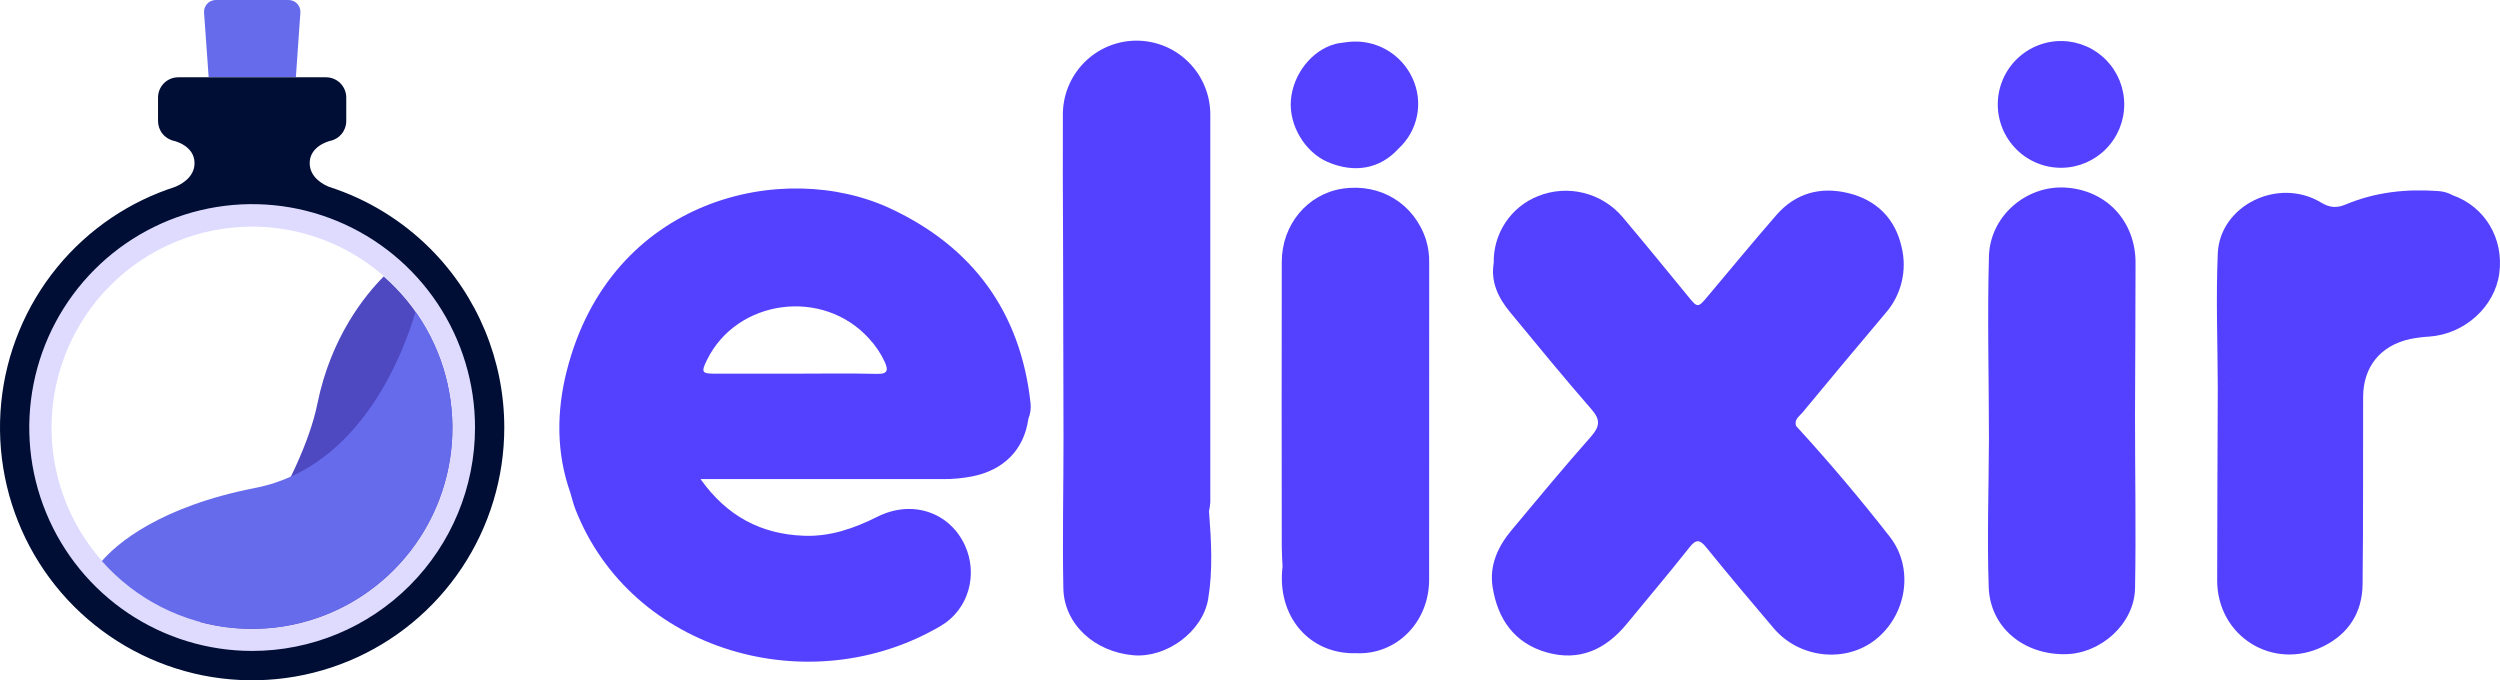 <svg width="147" height="40" viewBox="0 0 147 40" fill="none" xmlns="http://www.w3.org/2000/svg">
<g clip-path="url(#clip0_584_4662)">
<path d="M60.597 23.709C60.011 18.343 57.19 14.516 52.359 12.262C46.089 9.328 35.898 11.626 33.324 21.813C32.721 24.195 32.702 26.616 33.538 28.98C33.635 29.301 33.711 29.631 33.832 29.941C37.117 38.339 47.64 41.331 55.327 36.797C56.968 35.828 57.526 33.752 56.725 32.04C55.813 30.099 53.617 29.371 51.596 30.382C50.234 31.063 48.834 31.558 47.295 31.504C44.769 31.415 42.758 30.371 41.192 28.171H42.098C46.554 28.171 51.006 28.171 55.452 28.171C56.021 28.175 56.589 28.123 57.148 28.015C59.031 27.649 60.22 26.428 60.468 24.622C60.587 24.333 60.632 24.019 60.597 23.709ZM41.559 21.188C43.312 17.579 48.398 16.9 51.108 19.918C51.478 20.316 51.784 20.77 52.014 21.263C52.225 21.73 52.244 22 51.568 21.984C49.939 21.944 48.304 21.972 46.679 21.972H42.016C41.271 21.97 41.222 21.884 41.559 21.188Z" fill="#5441FF"/>
<path d="M111.119 31.56C109.372 29.32 107.537 27.152 105.615 25.053C105.474 24.67 105.798 24.483 105.98 24.264C107.594 22.313 109.217 20.37 110.85 18.435C111.315 17.911 111.645 17.282 111.813 16.602C111.981 15.922 111.982 15.211 111.816 14.53C111.436 12.837 110.328 11.752 108.668 11.352C107.047 10.959 105.573 11.352 104.449 12.648C103.092 14.206 101.779 15.802 100.448 17.383C99.826 18.126 99.826 18.122 99.24 17.402C97.963 15.844 96.693 14.286 95.389 12.74C94.793 12.049 93.998 11.56 93.114 11.343C92.229 11.125 91.299 11.189 90.452 11.525C89.667 11.832 88.995 12.373 88.526 13.075C88.058 13.776 87.815 14.605 87.831 15.45C87.644 16.59 88.102 17.522 88.798 18.363C90.38 20.275 91.947 22.198 93.578 24.066C94.125 24.689 94.067 25.083 93.545 25.677C91.956 27.476 90.419 29.326 88.882 31.171C88.078 32.135 87.564 33.235 87.766 34.52C88.061 36.401 89.043 37.812 90.926 38.355C92.852 38.911 94.414 38.199 95.656 36.681C96.898 35.164 98.143 33.705 99.338 32.189C99.719 31.711 99.935 31.702 100.322 32.178C101.623 33.785 102.954 35.368 104.294 36.941C105.808 38.721 108.517 39.006 110.292 37.601C112.125 36.139 112.559 33.402 111.119 31.56Z" fill="#5441FF"/>
<path d="M144.228 11.484C143.957 11.333 143.654 11.247 143.344 11.233C141.488 11.1 139.675 11.294 137.953 12.013C137.403 12.245 137.002 12.226 136.467 11.903C133.966 10.4 130.526 12.072 130.405 14.904C130.294 17.509 130.395 20.125 130.405 22.737C130.923 22.529 131.434 22.3 131.937 22.051C131.437 22.3 130.926 22.529 130.405 22.737C130.392 26.534 130.372 30.331 130.37 34.128C130.37 37.414 133.649 39.461 136.598 38.012C138.102 37.273 138.9 36.016 138.92 34.361C138.965 30.692 138.94 27.024 138.952 23.355C138.952 21.568 139.967 20.32 141.713 19.935C142.092 19.86 142.476 19.811 142.862 19.79C144.928 19.635 146.692 18.038 146.958 16.078C147.236 14.038 146.12 12.156 144.228 11.484Z" fill="#5441FF"/>
<path d="M71.09 30.06C71.128 29.885 71.153 29.708 71.166 29.53C71.166 21.948 71.166 14.369 71.166 6.793C71.173 6.216 71.066 5.643 70.85 5.108C70.635 4.572 70.314 4.086 69.909 3.676C69.503 3.266 69.02 2.941 68.488 2.72C67.956 2.5 67.385 2.388 66.809 2.39C66.233 2.393 65.663 2.511 65.133 2.737C64.603 2.963 64.124 3.293 63.722 3.707C63.321 4.121 63.006 4.611 62.795 5.148C62.585 5.686 62.483 6.26 62.497 6.837C62.486 9.268 62.497 11.7 62.508 14.13C62.515 18.036 62.524 21.941 62.534 25.847C62.534 28.76 62.467 31.675 62.525 34.589C62.565 36.703 64.362 38.341 66.664 38.531C68.599 38.687 70.716 37.143 71.04 35.223C71.324 33.514 71.222 31.781 71.09 30.06Z" fill="#5441FF"/>
<path d="M125.539 24.448C125.55 21.447 125.567 18.448 125.57 15.448C125.57 12.988 123.837 11.154 121.409 11.028C119.137 10.908 117.016 12.701 116.95 15.07C116.849 18.653 116.95 22.257 116.95 25.85C116.936 28.74 116.838 31.633 116.936 34.519C117.016 36.889 118.98 38.503 121.443 38.467C123.542 38.436 125.504 36.667 125.541 34.589C125.603 31.21 125.539 27.829 125.539 24.448Z" fill="#5441FF"/>
<path d="M121.243 9.866C122.216 9.851 123.145 9.454 123.829 8.761C124.514 8.068 124.9 7.133 124.905 6.157C124.91 5.182 124.533 4.243 123.855 3.543C123.177 2.843 122.252 2.438 121.279 2.413C120.784 2.401 120.293 2.488 119.832 2.669C119.372 2.849 118.952 3.12 118.597 3.465C118.242 3.811 117.96 4.223 117.766 4.679C117.572 5.135 117.471 5.626 117.469 6.121C117.466 6.617 117.563 7.108 117.752 7.566C117.941 8.024 118.22 8.439 118.571 8.788C118.923 9.137 119.34 9.412 119.799 9.597C120.258 9.782 120.748 9.873 121.243 9.866Z" fill="#5441FF"/>
<path d="M78.063 9.523C79.648 10.208 81.158 9.925 82.227 8.744C82.79 8.23 83.174 7.549 83.322 6.8C83.469 6.052 83.373 5.275 83.048 4.585C82.722 3.881 82.183 3.296 81.507 2.916C80.831 2.536 80.053 2.378 79.283 2.466C79.03 2.505 78.77 2.519 78.523 2.583C77.136 2.948 76.023 4.363 75.904 5.897C75.787 7.373 76.731 8.946 78.063 9.523Z" fill="#5441FF"/>
<path d="M84.037 15.465C84.048 15 83.984 14.536 83.847 14.091C83.154 11.974 81.173 10.761 78.943 11.092C76.885 11.403 75.368 13.204 75.368 15.403C75.359 20.987 75.359 26.572 75.368 32.157C75.368 32.543 75.397 32.936 75.414 33.314C75.063 36.242 76.99 38.496 79.767 38.409C82.121 38.504 84.032 36.58 84.033 34.081C84.035 27.873 84.037 21.668 84.037 15.465Z" fill="#5441FF"/>
<path d="M14.823 13.326C17.155 13.326 19.435 14.019 21.374 15.318C23.313 16.617 24.824 18.463 25.717 20.622C26.609 22.782 26.843 25.159 26.388 27.451C25.933 29.744 24.81 31.85 23.161 33.503C21.512 35.156 19.41 36.282 17.123 36.738C14.836 37.194 12.465 36.96 10.31 36.065C8.155 35.171 6.314 33.656 5.018 31.712C3.722 29.768 3.031 27.483 3.031 25.146C3.031 22.011 4.274 19.005 6.485 16.788C8.696 14.572 11.695 13.327 14.823 13.326ZM14.823 11.457C12.121 11.457 9.481 12.259 7.235 13.764C4.989 15.268 3.239 17.406 2.205 19.907C1.171 22.408 0.901 25.161 1.428 27.816C1.955 30.472 3.256 32.911 5.166 34.825C7.076 36.74 9.509 38.044 12.158 38.572C14.807 39.1 17.553 38.829 20.049 37.793C22.544 36.757 24.677 35.002 26.178 32.751C27.679 30.5 28.48 27.853 28.48 25.146C28.474 21.517 27.033 18.038 24.473 15.472C21.913 12.906 18.443 11.462 14.823 11.457Z" fill="#DFDBFE"/>
<path fill-rule="evenodd" clip-rule="evenodd" d="M22.564 16.254C21.446 17.379 19.455 19.837 18.664 23.732C17.731 28.327 13.25 34.566 11.742 36.571C14.316 37.268 17.05 37.07 19.497 36.009C21.944 34.948 23.96 33.087 25.216 30.729C26.472 28.372 26.894 25.657 26.412 23.029C25.93 20.4 24.574 18.013 22.564 16.257V16.254Z" fill="#4E48C1"/>
<path fill-rule="evenodd" clip-rule="evenodd" d="M24.434 18.327C23.787 20.551 21.296 27.462 15.021 28.687C9.352 29.799 6.866 31.981 5.988 32.99C7.987 35.254 10.776 36.663 13.78 36.928C16.785 37.193 19.776 36.294 22.139 34.416C24.502 32.537 26.057 29.822 26.484 26.83C26.911 23.837 26.177 20.794 24.434 18.327Z" fill="#666BEC"/>
<path d="M16.971 4.0481e-08H12.688C12.594 -3.25132e-05 12.499 0.02 12.412 0.058C12.325 0.096 12.247 0.151 12.182 0.221C12.117 0.291 12.068 0.373 12.036 0.463C12.004 0.553 11.992 0.648 11.998 0.743L12.269 4.537H17.398L17.663 0.743C17.669 0.648 17.656 0.553 17.625 0.463C17.593 0.373 17.543 0.291 17.478 0.221C17.413 0.151 17.335 0.096 17.247 0.058C17.16 0.02 17.066 -1.67732e-05 16.971 4.0481e-08Z" fill="#666BEC"/>
<path fill-rule="evenodd" clip-rule="evenodd" d="M10.481 4.545H19.172C19.328 4.545 19.482 4.576 19.626 4.636C19.77 4.695 19.901 4.783 20.012 4.894C20.122 5.004 20.209 5.135 20.269 5.28C20.329 5.424 20.36 5.579 20.36 5.735V7.119C20.359 7.395 20.263 7.663 20.088 7.876C19.913 8.089 19.669 8.234 19.399 8.287C19.318 8.308 18.21 8.599 18.21 9.593C18.21 10.472 19.087 10.884 19.349 10.987C21.577 11.703 23.625 12.943 25.31 14.631C28.09 17.418 29.652 21.198 29.652 25.14C29.652 28.079 28.782 30.952 27.153 33.396C25.524 35.84 23.209 37.744 20.5 38.869C17.791 39.994 14.81 40.288 11.934 39.715C9.058 39.141 6.416 37.726 4.342 35.648C2.269 33.569 0.857 30.921 0.285 28.039C-0.287 25.156 0.006 22.168 1.129 19.453C2.251 16.737 4.151 14.416 6.589 12.783C7.737 12.015 8.979 11.415 10.279 10.995C10.512 10.905 11.439 10.492 11.439 9.593C11.439 8.565 10.25 8.286 10.242 8.286C9.974 8.23 9.733 8.084 9.56 7.871C9.387 7.659 9.293 7.393 9.292 7.119V5.735C9.292 5.579 9.323 5.424 9.383 5.279C9.442 5.135 9.53 5.004 9.64 4.893C9.751 4.782 9.882 4.695 10.026 4.635C10.171 4.575 10.325 4.545 10.481 4.545ZM7.545 36.062C9.7 37.505 12.234 38.275 14.826 38.275C18.302 38.275 21.635 36.892 24.093 34.428C26.551 31.965 27.931 28.623 27.931 25.14C27.931 22.541 27.163 20.002 25.723 17.841C24.283 15.681 22.236 13.998 19.841 13.003C17.447 12.009 14.812 11.749 12.269 12.256C9.727 12.763 7.392 14.014 5.559 15.851C3.726 17.688 2.478 20.029 1.973 22.577C1.467 25.125 1.726 27.766 2.718 30.166C3.71 32.567 5.39 34.618 7.545 36.062Z" fill="#000E35"/>
</g>
<defs>
<clipPath id="clip0_584_4662">
<rect width="147" height="40" fill="white"/>
</clipPath>
</defs>
</svg>
